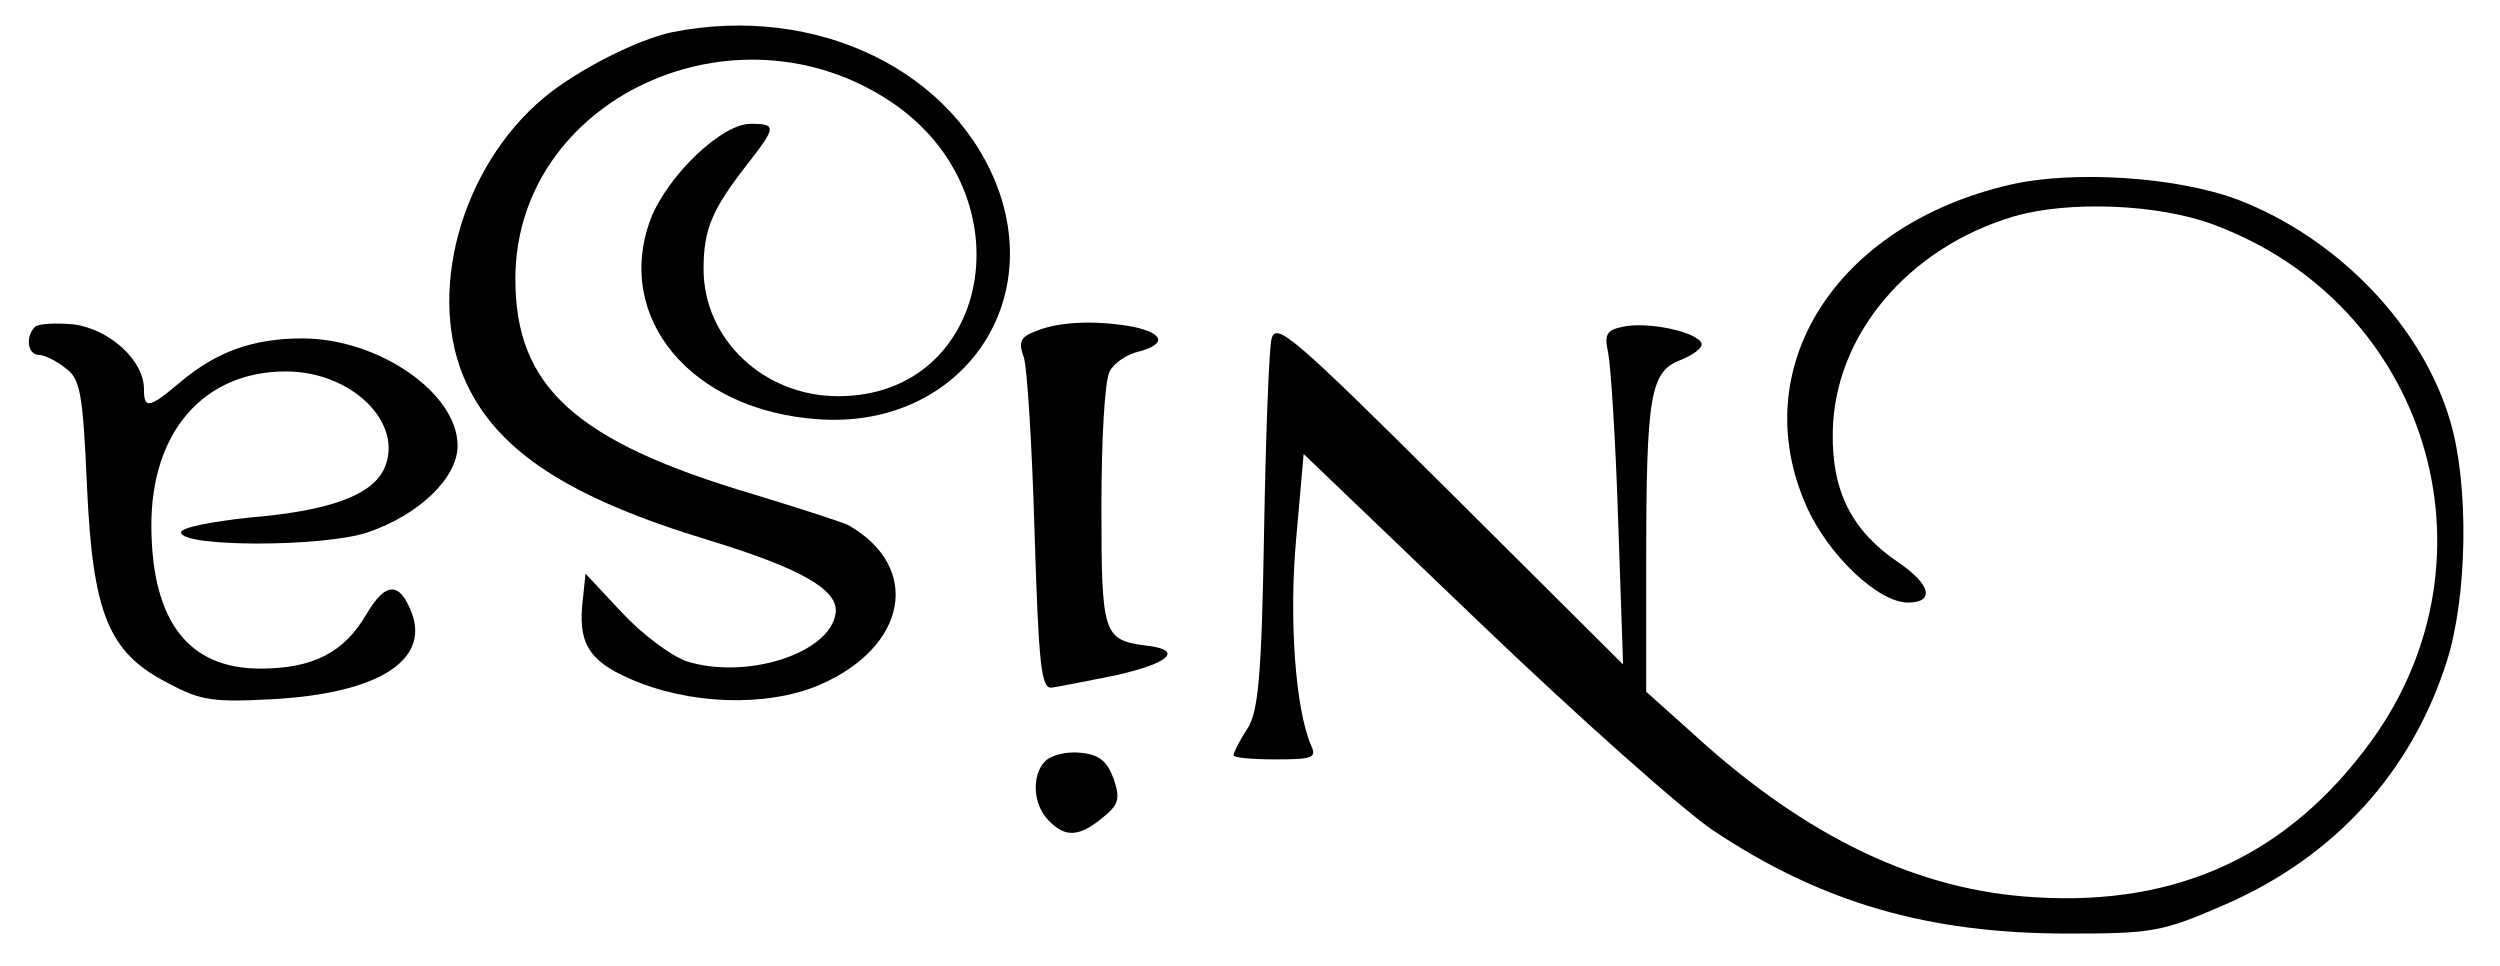 <?xml version="1.0" encoding="UTF-8" standalone="yes"?>
<svg version="1.0" xmlns="http://www.w3.org/2000/svg" width="79.744mm" height="30.805mm" viewBox="0 0 302 117" preserveAspectRatio="xMidYMid meet">
  <g transform="translate(0,117) scale(0.1,-0.1)" fill="#000000" stroke="none">
    <path d="M810 1131 c-43 -9 -115 -46 -155 -79 -102 -85 -144 -241 -94 -347 39
-83 126 -139 295 -190 111 -34 156 -60 152 -88 -7 -49 -109 -81 -181 -58 -19
7 -54 33 -78 59 l-44 47 -3 -29 c-7 -54 6 -76 56 -98 72 -32 166 -35 230 -8
107 46 125 143 35 194 -6 3 -58 20 -114 37 -216 64 -289 130 -289 261 0 218
266 342 456 214 166 -112 121 -356 -65 -356 -90 0 -163 69 -163 154 0 48 10
72 53 127 35 45 36 49 4 49 -35 0 -100 -62 -121 -115 -45 -120 49 -233 204
-243 162 -11 270 127 218 276 -52 146 -221 228 -396 193z"/>
    <path d="M2430 946 c-211 -49 -320 -222 -246 -389 26 -59 87 -117 123 -117 33
0 28 22 -12 49 -56 38 -80 86 -79 156 1 118 91 225 220 263 66 19 174 15 241
-10 259 -96 353 -402 192 -625 -100 -138 -234 -201 -408 -190 -141 8 -276 72
-413 197 l-58 52 0 156 c0 205 5 232 42 246 15 6 27 15 25 20 -5 14 -66 27
-96 20 -19 -4 -22 -9 -17 -32 3 -15 9 -106 12 -202 l6 -175 -210 209 c-190
189 -211 207 -216 185 -3 -13 -7 -119 -9 -236 -3 -175 -7 -217 -21 -237 -9
-14 -16 -28 -16 -31 0 -3 23 -5 51 -5 45 0 50 2 43 17 -19 44 -27 153 -18 251
l9 102 214 -205 c118 -113 245 -226 282 -251 132 -88 261 -125 430 -125 103 0
114 2 190 35 133 58 226 160 269 295 25 79 27 214 4 291 -34 116 -137 222
-257 268 -74 28 -201 36 -277 18z"/>
    <path d="M38 774 c-12 -12 -9 -34 5 -34 6 0 21 -7 32 -16 18 -13 21 -30 26
-143 7 -155 26 -202 99 -239 39 -21 55 -23 127 -19 125 7 188 46 168 103 -15
40 -32 40 -56 -1 -27 -46 -65 -65 -128 -65 -87 0 -131 57 -132 171 -1 115 63
189 163 189 80 0 144 -63 119 -118 -15 -32 -66 -51 -163 -59 -46 -5 -83 -12
-83 -18 0 -18 172 -18 226 0 62 21 109 66 109 105 0 64 -96 130 -188 130 -60
0 -104 -16 -148 -53 -38 -32 -44 -33 -44 -8 0 34 -41 72 -85 78 -22 2 -43 1
-47 -3z"/>
    <path d="M1251 769 c-19 -7 -22 -13 -15 -32 4 -12 10 -107 13 -212 5 -161 8
-190 21 -188 8 1 43 8 78 15 66 15 82 31 35 36 -51 7 -53 14 -53 169 0 79 4
153 10 163 5 10 21 21 35 24 34 9 31 22 -6 30 -43 8 -89 7 -118 -5z"/>
    <path d="M1262 248 c-17 -17 -15 -53 4 -72 20 -21 37 -20 65 3 20 16 22 23 14
47 -8 22 -18 30 -40 32 -17 2 -36 -3 -43 -10z"/>
  </g>
</svg>